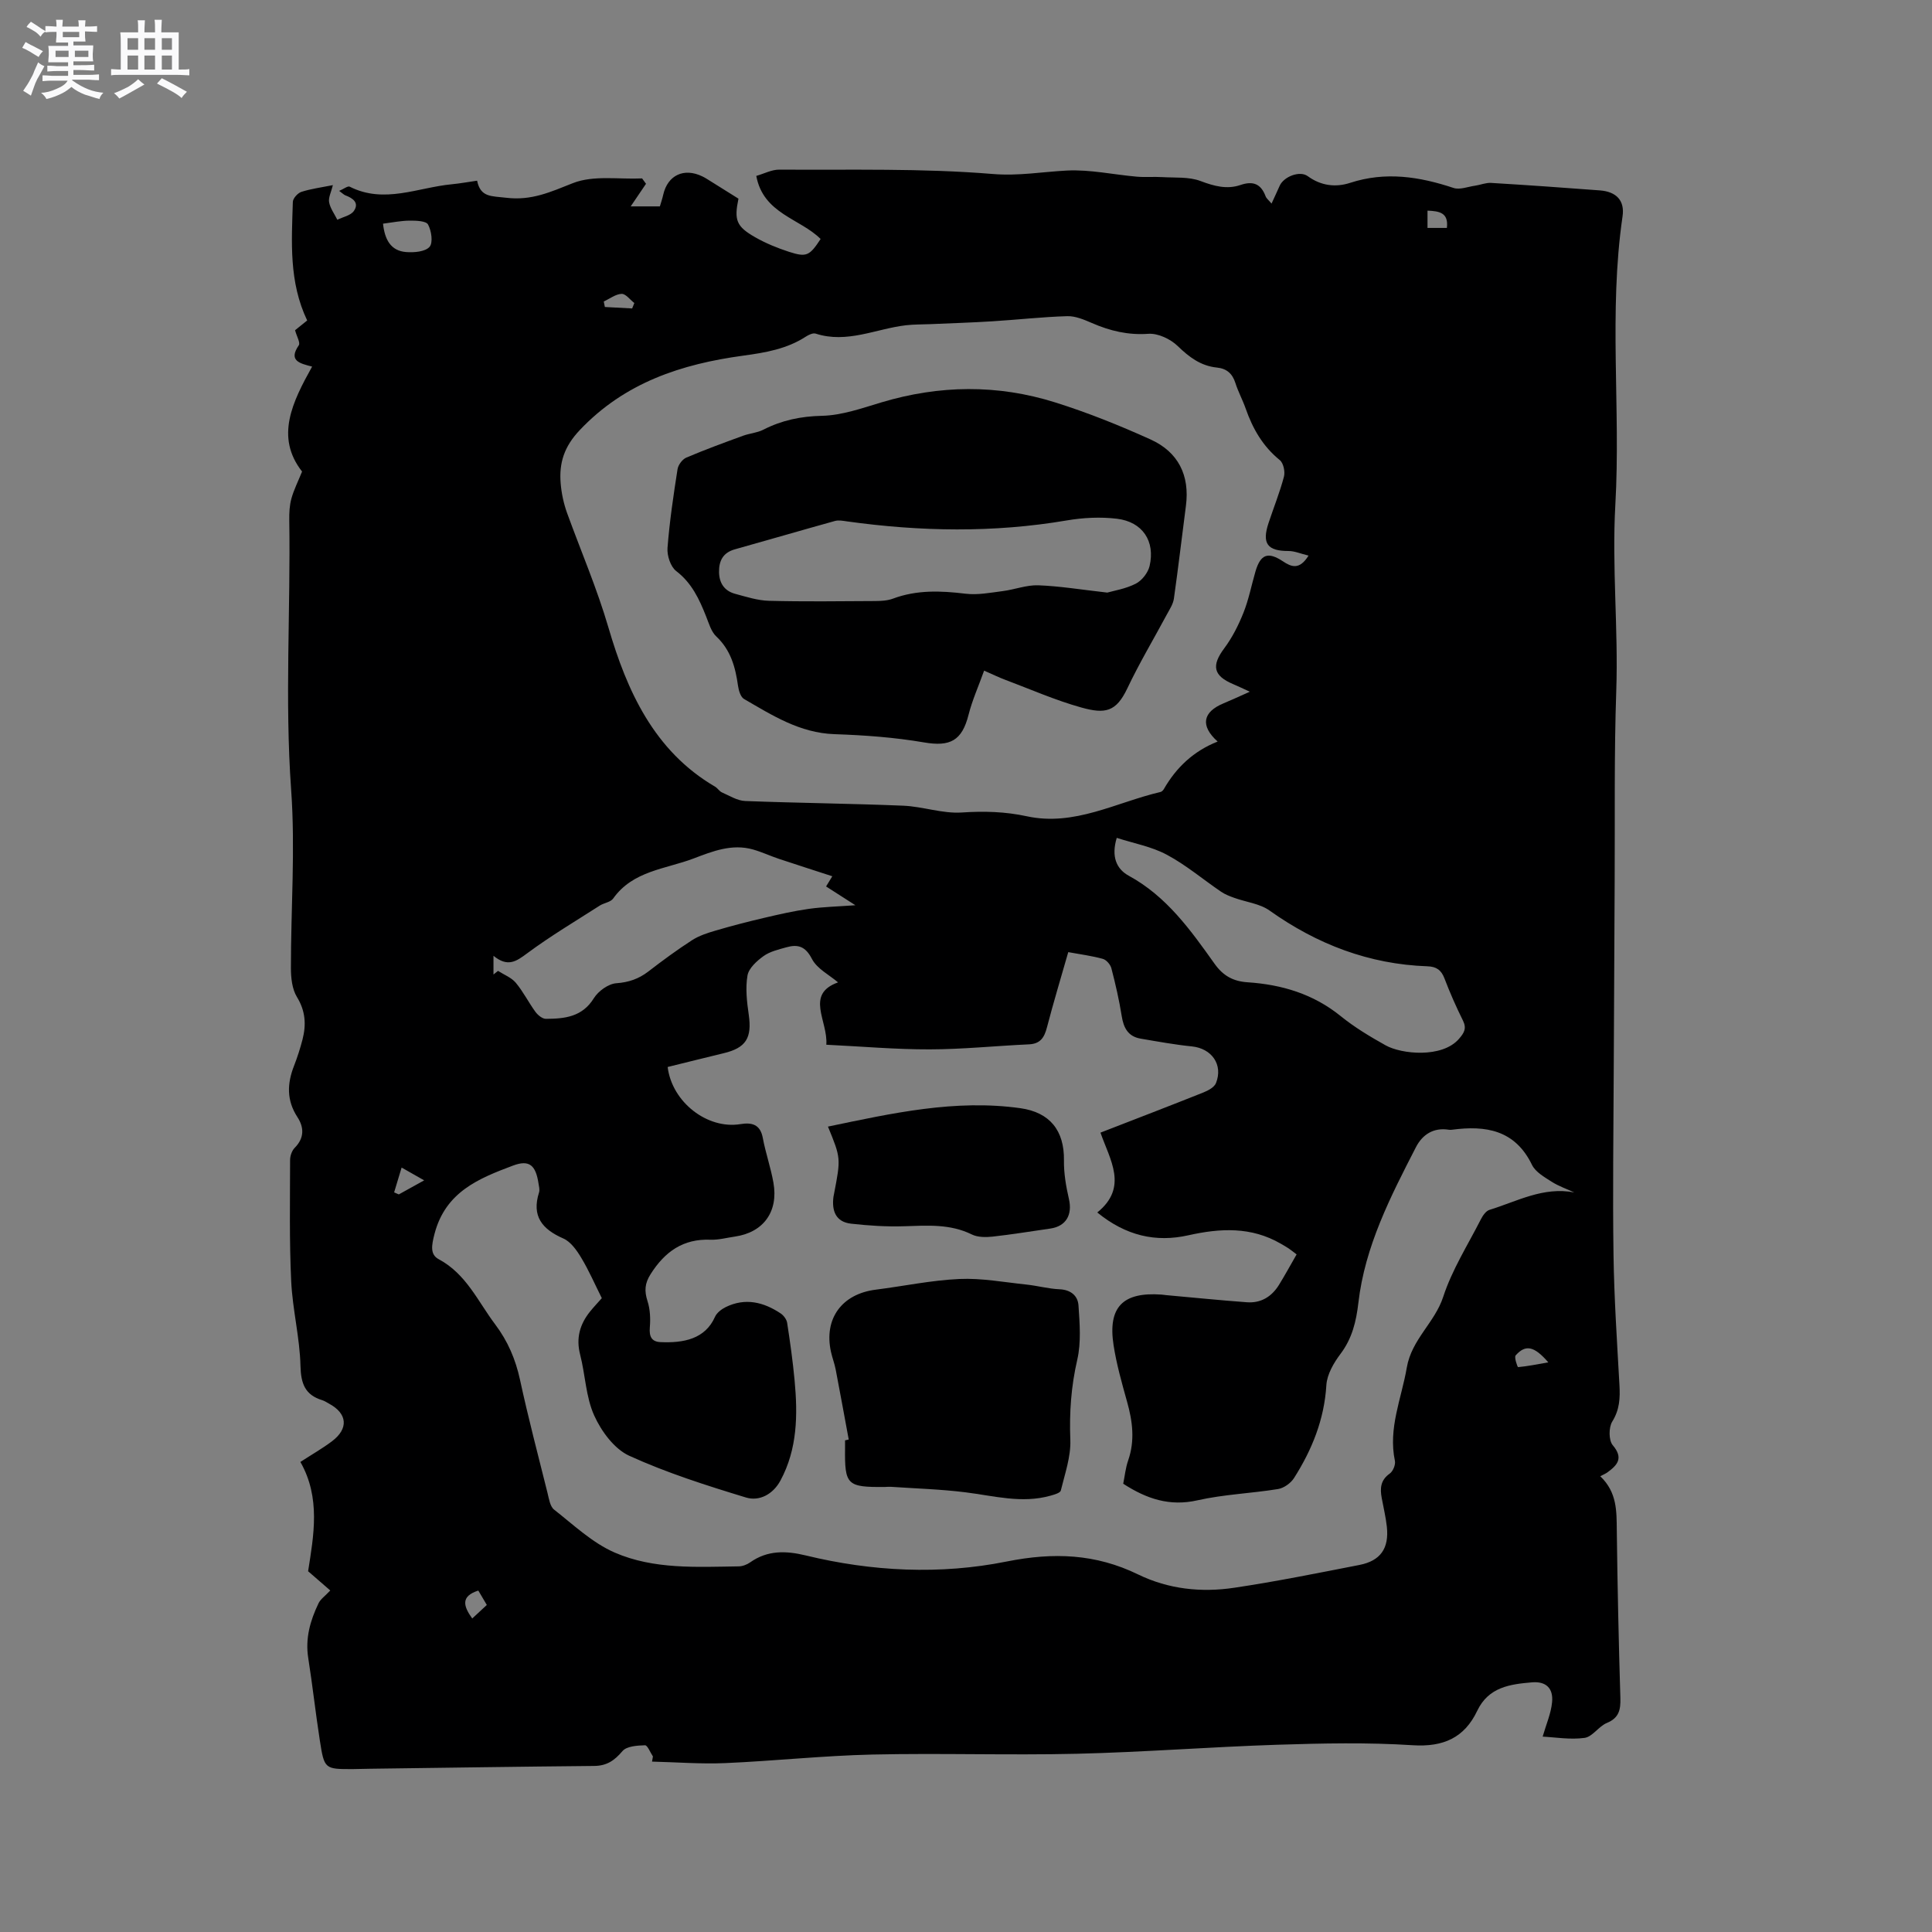 <svg enable-background="new 0 0 400 400" viewBox="0 0 400 400" xmlns="http://www.w3.org/2000/svg"><rect x="0" y="0" width="400" height="400" fill="#808080" stroke="none"/><path d="m6.8 9.5c.6.3 1.3.7 2.1 1.1-.4.4-.7.8-.9 1.2-.7-.4-1.3-.8-1.8-1.1s-1.1-.6-1.6-.8c.2-.4.5-.8.7-1.2.4.2.8.5 1.5.8zm.9 6.9c-.3.6-.5 1.1-.7 1.7s-.4 1.1-.6 1.7c-.6-.4-1.1-.7-1.6-1 .7-1 1.2-1.8 1.5-2.4.3-.5.6-1.1.8-1.7.3-.6.5-1.2.8-1.8.3.3.8.6 1.3.8-.7 1.3-1.2 2.2-1.5 2.7zm.1-11c.4.3 1 .7 1.7 1.1-.5.2-.8.6-1.1 1.1-.5-.6-1-1-1.4-1.2s-.9-.6-1.5-.8c.2-.4.5-.7.9-1.1.5.3.9.6 1.4.9zm10.5 13.1c1 .4 2 .6 3.1.7-.4.4-.7.8-.8 1.3-.9-.2-1.9-.6-3-.9-1-.4-2-.9-2.8-1.6-.5.4-1.1.9-1.9 1.3s-1.9.9-3.3 1.2c-.1-.3-.5-.8-1.1-1.3 1 0 2.1-.3 3.2-.8 1.2-.5 1.9-1 2.3-1.7h-3.2c-.4 0-1 0-2 .1v-1.2c1 0 1.7.1 2 .1h3.3v-1h-2.3c-.2 0-.9 0-2 .1v-1.2c1.2 0 1.9.1 2 .1h2.3v-.8h-4.1c0-.7.1-1.2.1-1.6 0-.5 0-1.1-.1-1.8h4.1v-.7h-2.5c0-.6.1-1.1.1-1.6v-.6h-.5c-.4 0-1 0-1.8.1v-1.3c1.2 0 1.9.1 2.1.1h.2c0-.3 0-.8-.1-1.4h1.4c0 .6-.1 1-.1 1.4h3.4c0-.4 0-.8-.1-1.3h1.5c0 .4-.1.9-.1 1.3.7 0 1.5 0 2.5-.1v1.2c-1 0-1.8-.1-2.5-.1v.6c0 .3 0 .8.1 1.5h-2.5v.8h4.1c0 .7-.1 1.3-.1 1.8s0 1 .1 1.5h-4.1v.8h1.4c.8 0 1.8 0 2.9-.1v1.2c-1 0-1.9-.1-2.8-.1h-1.5v1h3.2c.3 0 1 0 2.1-.1v1.2c-1.1 0-1.8-.1-2.1-.1h-3.4l-.1.1c1.4 1 2.4 1.5 3.4 1.9zm-4.1-6.7v-1.3h-2.7v1.3zm2.2-4.1v-1.1h-3.4v1.1zm1.9 4.1v-1.3h-2.8v1.3z" fill="#fafafb"/><path d="m37 6.7v2.3 5.4c1 0 1.8 0 2.2-.1v1.3c-.6 0-1.5-.1-2.5-.1h-11.9c-.7 0-1.3 0-1.8.1v-1.3c.5 0 1.1.1 2 .1v-5.2c0-1 0-1.8-.1-2.5h3.7c0-1.3 0-2.1-.1-2.5h1.5c0 .4-.1 1.3-.1 2.5h2.2c0-1.2 0-2.1-.1-2.6h1.5c0 .4-.1 1.3-.1 2.6zm-12.3 13.7c-.3-.4-.7-.8-1.1-1.1 1.1-.4 2.1-.9 2.9-1.3.8-.5 1.5-1 2.1-1.6.4.4.9.8 1.3 1.1-2.5 1.4-4.2 2.4-5.2 2.9zm3.9-10.1v-2.4h-2.2v2.4zm0 4.1v-2.9h-2.2v2.9zm3.5-4.1v-2.4h-2.2v2.4zm0 4.1v-2.9h-2.2v2.9zm.4 2.9 1-1.1c.6.3 1.4.7 2.5 1.3s2 1.1 2.7 1.5c-.4.4-.8.8-1.1 1.3-.8-.8-2.5-1.7-5.1-3zm3.1-7v-2.4h-2.1v2.4zm0 4.1v-2.9h-2.1v2.9z" fill="#fafafb"/><g fill="#000001"><path d="m135.18 363.65c-.55-.81-1.12-2.33-1.64-2.31-1.61.05-3.8.18-4.67 1.21-1.65 1.95-3.25 3.05-5.86 3.07-15.46.14-30.92.38-46.38.58-1.17.02-2.33.06-3.5.07-5.92.02-5.99.03-6.92-5.99-.88-5.65-1.5-11.34-2.39-16.99-.65-4.08.41-7.77 2.13-11.35.41-.85 1.32-1.47 2.43-2.65-1.38-1.2-2.8-2.43-4.59-3.98 1.15-7.34 2.64-15.21-1.6-22.63 2.47-1.6 4.59-2.81 6.53-4.27 3.5-2.63 3.21-5.75-.58-7.79-.47-.25-.91-.57-1.41-.72-3.56-1.09-4.43-3.41-4.52-7.1-.14-5.85-1.64-11.66-1.92-17.51-.4-8.36-.24-16.75-.23-25.12 0-.86.37-1.93.96-2.53 2.01-2.03 1.95-4.23.55-6.37-2.26-3.47-2.13-6.94-.69-10.61.69-1.77 1.27-3.59 1.75-5.43.79-3.07.63-5.91-1.15-8.81-1.01-1.65-1.25-3.98-1.25-6-.01-12.29.93-24.64.05-36.87-1.34-18.66-.1-37.27-.39-55.9-.02-1.47.05-3.01.44-4.42.51-1.84 1.39-3.57 2.21-5.6-5.61-7.16-1.99-14.42 2.08-21.73-2.63-.67-4.94-1.23-2.76-4.41.36-.53-.43-1.84-.77-3.12.77-.62 1.67-1.35 2.51-2.02-3.82-8-3.22-16.31-2.97-24.55.02-.73 1-1.82 1.75-2.07 1.98-.64 4.09-.91 6.54-1.4-.35 1.44-.96 2.57-.78 3.55.24 1.27 1.11 2.42 1.7 3.62 1.18-.59 2.78-.88 3.43-1.83 1.16-1.69-.22-2.65-1.77-3.23-.28-.1-.5-.35-1.28-.92.97-.41 1.79-1.07 2.18-.87 7.16 3.62 14.11.16 21.14-.5 1.68-.16 3.34-.47 5.24-.74.71 3.5 2.99 3.16 5.99 3.53 5.29.65 9.24-1.21 13.86-3.03 4.24-1.67 9.5-.75 14.31-.97.27.37.54.74.81 1.11-1.04 1.54-2.09 3.08-3.17 4.68h6.04c.2-.68.5-1.55.7-2.44.92-4.02 4.28-5.61 8.07-3.78.57.27 1.11.62 1.65.96 1.97 1.22 3.94 2.46 5.85 3.66-.92 4.44-.46 5.76 3.48 8 2.19 1.25 4.57 2.22 6.97 3 3.65 1.18 4.27.84 6.56-2.65-4.27-4.26-11.86-5.2-13.32-13.06 1.62-.46 3.19-1.31 4.75-1.3 14.73.1 29.52-.31 44.17.9 5.39.45 10.27-.45 15.4-.71 4.79-.24 9.65.85 14.48 1.27 1.74.15 3.5-.02 5.24.09 2.67.16 5.53-.1 7.94.81 2.81 1.06 5.46 1.78 8.27.82 2.62-.9 4.24-.22 5.2 2.34.17.45.62.78 1.23 1.51.65-1.43 1.18-2.54 1.67-3.66.83-1.91 4.16-3.23 5.82-2.02 2.75 2.01 5.79 2.36 8.77 1.39 7.33-2.39 14.34-1.3 21.41 1.05 1.29.43 2.96-.25 4.45-.46 1.12-.16 2.24-.65 3.34-.58 7.51.45 15.02.98 22.52 1.55 3.37.26 5.18 2.06 4.69 5.38-2.9 19.85-.36 39.82-1.49 59.69-.73 12.87.63 25.68.19 38.53-.45 13.03-.26 26.08-.33 39.13-.07 12.94-.14 25.88-.19 38.81-.05 12.94-.24 25.88-.05 38.82.13 9 .73 17.99 1.23 26.98.15 2.69.04 5.1-1.49 7.56-.75 1.21-.75 3.89.1 4.89 2.28 2.69.97 4.11-1.1 5.63-.34.25-.75.41-1.48.8 3.51 3.36 3.37 7.26 3.42 11.22.14 11.56.39 23.11.74 34.66.07 2.44-.25 4.15-2.8 5.2-1.69.7-2.97 2.86-4.61 3.09-2.96.41-6.05-.13-8.68-.26.74-2.57 1.73-4.8 1.95-7.11.29-2.91-1.26-4.37-4.15-4.13-4.54.39-9 .96-11.35 5.9-2.65 5.58-7.02 7.53-13.37 7.12-9.29-.6-18.66-.4-27.99-.1-13.87.45-27.72 1.54-41.59 1.87-14.09.33-28.2-.16-42.29.16-10.16.23-20.29 1.33-30.44 1.77-5.04.22-10.11-.19-15.16-.31.05-.35.12-.71.18-1.07zm190.76-116.77c-1.58-.73-3.26-1.3-4.71-2.23-1.5-.96-3.33-2-4.05-3.48-3.52-7.25-9.58-8.2-16.57-7.27-.21.03-.43.03-.64 0-3.18-.51-5.47 1-6.81 3.6-5.27 10.25-10.57 20.53-11.92 32.22-.45 3.85-1.28 7.37-3.69 10.57-1.41 1.87-2.8 4.25-2.94 6.48-.43 7.12-2.97 13.38-6.7 19.25-.67 1.05-2.09 2.07-3.3 2.27-5.54.9-11.22 1.1-16.67 2.33-5.77 1.31-10.54-.29-15.39-3.43.32-1.57.48-3.27 1.03-4.84 1.42-4.1.91-8.08-.23-12.13-1.08-3.87-2.19-7.77-2.8-11.73-1.21-7.88 1.92-11.03 9.91-10.46.32.02.63.08.95.11 5.59.5 11.17 1.07 16.76 1.48 2.9.21 5.12-1.16 6.63-3.6 1.26-2.05 2.42-4.17 3.65-6.31-.66-.5-1.15-.9-1.67-1.25-.53-.35-1.08-.66-1.63-.98-6.1-3.53-12.49-3.21-19.1-1.73-6.75 1.52-12.95.11-18.87-4.72 6.47-5.23 2.62-10.89.66-16.53 7.34-2.85 14.35-5.54 21.32-8.32.99-.4 2.26-1.08 2.6-1.95 1.51-3.82-.9-7.16-4.98-7.58-3.56-.36-7.09-1.01-10.62-1.61-2.59-.44-3.53-2.21-3.92-4.67-.53-3.33-1.29-6.63-2.14-9.9-.2-.77-1.04-1.75-1.78-1.95-2.29-.63-4.68-.94-7.15-1.39-1.55 5.42-3.08 10.47-4.41 15.58-.54 2.08-1.35 3.4-3.72 3.51-6.86.31-13.71 1.03-20.57 1.04-7.05.02-14.09-.61-21.39-.96.38-4.92-4.46-10.44 2.43-12.91-1.79-1.53-4.35-2.81-5.41-4.86-1.35-2.63-2.92-3.07-5.3-2.4-1.62.46-3.39.86-4.72 1.82-1.39 1-3.06 2.51-3.32 4.01-.45 2.62-.13 5.44.26 8.12.69 4.8-.55 6.87-5.21 7.98-3.88.93-7.74 1.91-11.58 2.85.9 7.3 8.24 12.94 15.04 11.83 2.35-.38 4.13 0 4.66 2.86.58 3.11 1.65 6.14 2.2 9.26 1.07 6.02-2.09 10.31-7.98 11.16-1.68.24-3.37.71-5.04.65-5.68-.23-9.45 2.47-12.4 7.11-1.24 1.95-1.32 3.51-.65 5.6.55 1.7.63 3.65.48 5.44-.16 1.85.34 2.96 2.18 3.05 4.83.22 9.27-.64 11.31-5.23.37-.84 1.35-1.59 2.22-2.02 4.04-1.98 7.84-1.05 11.39 1.32.61.41 1.22 1.23 1.33 1.94.61 3.95 1.17 7.91 1.54 11.89.67 7.14.6 14.22-2.93 20.77-1.52 2.82-4.35 4.35-7.14 3.5-8.18-2.49-16.4-5.1-24.16-8.64-3.09-1.41-5.78-5.06-7.25-8.32-1.75-3.86-1.84-8.43-2.92-12.63-.88-3.41-.06-6.27 2.04-8.89.78-.97 1.64-1.87 2.45-2.79-1.46-2.91-2.68-5.74-4.26-8.36-.93-1.55-2.18-3.33-3.72-4-4.38-1.92-6.58-4.61-5.02-9.52.18-.56-.01-1.26-.11-1.89-.57-3.71-1.86-4.97-5.3-3.67-7.03 2.64-13.94 5.41-16.22 14.1-.64 2.45-.94 4.31.85 5.27 5.72 3.05 8.12 8.75 11.71 13.51 2.6 3.45 4.21 7.21 5.13 11.45 1.7 7.86 3.75 15.65 5.7 23.45.3 1.21.52 2.79 1.37 3.45 4.03 3.16 7.92 6.87 12.51 8.87 8.11 3.54 17.01 2.99 25.7 2.87.8-.01 1.7-.36 2.36-.82 3.59-2.55 7.43-2.43 11.49-1.45 13.77 3.35 27.86 4.03 41.61 1.27 9.73-1.95 18.45-1.61 27.25 2.68 6.27 3.05 13.07 3.77 19.87 2.75 8.68-1.29 17.3-3.04 25.92-4.72 4.39-.86 6.18-3.44 5.69-7.94-.22-1.99-.7-3.96-1.06-5.93-.37-1.98-.26-3.7 1.66-5.05.67-.47 1.24-1.84 1.07-2.64-1.42-6.76 1.36-12.88 2.46-19.3 1-5.86 5.8-9.3 7.55-14.68 1.82-5.58 5.07-10.69 7.76-15.97.4-.79 1.06-1.78 1.81-2.01 5.7-1.75 11.14-4.85 17.56-3.61zm-55.02-131.85c-1.64-.39-2.88-.95-4.13-.95-4.37.01-5.56-1.53-4.16-5.77 1.06-3.21 2.34-6.37 3.2-9.63.27-1.03-.11-2.81-.86-3.42-3.52-2.85-5.61-6.51-7.07-10.68-.63-1.8-1.56-3.49-2.13-5.3-.62-1.95-1.82-2.98-3.82-3.18-3.34-.34-5.74-2.15-8.12-4.46-1.5-1.45-4.08-2.67-6.07-2.53-4.21.3-7.94-.6-11.69-2.23-1.62-.7-3.42-1.47-5.11-1.42-5.16.15-10.31.74-15.47 1.06-4.28.27-8.58.4-12.87.59-1.68.07-3.37.04-5.04.23-6.22.72-12.2 3.84-18.71 1.73-.56-.18-1.45.25-2.04.63-3.94 2.56-8.38 3.31-12.93 3.93-12.81 1.74-24.55 5.57-33.87 15.42-3.25 3.43-4.3 6.82-3.95 11.03.17 2.08.63 4.21 1.34 6.17 2.87 7.9 6.18 15.57 8.57 23.74 3.79 12.94 9.39 25.48 22.04 32.87.54.31.9.97 1.46 1.21 1.57.69 3.17 1.71 4.8 1.77 10.9.42 21.81.52 32.71.97 4.06.17 8.13 1.67 12.11 1.41 4.6-.31 9-.19 13.48.78 9.88 2.14 18.53-2.9 27.68-5.03.27-.06.55-.35.7-.61 2.57-4.47 6.15-7.86 11.13-9.83-3.67-3.29-3.07-6.14 1.22-7.91 1.64-.68 3.24-1.43 5.44-2.41-1.53-.7-2.46-1.15-3.41-1.55-4.17-1.75-4.56-3.85-1.88-7.44 1.66-2.22 2.95-4.79 3.98-7.37 1.09-2.74 1.65-5.68 2.48-8.53 1.05-3.59 2.6-4.14 5.66-2.12 1.72 1.14 3.41 1.92 5.33-1.17zm-98.6 66.39c-3.89-1.27-7.5-2.42-11.1-3.62-1.78-.6-3.5-1.41-5.31-1.92-4.36-1.24-8.36.36-12.31 1.86-5.81 2.21-12.56 2.52-16.65 8.29-.54.76-1.89.9-2.77 1.46-5.05 3.24-10.22 6.31-15.03 9.88-2.24 1.66-4 2.95-6.98.52v3.87c.31-.25.62-.5.94-.75 1.24.8 2.76 1.37 3.67 2.45 1.55 1.85 2.65 4.08 4.08 6.04.49.67 1.43 1.44 2.16 1.44 3.86-.02 7.52-.37 9.93-4.27.92-1.48 3-2.98 4.65-3.1 2.58-.19 4.63-.9 6.63-2.43 2.93-2.26 5.92-4.46 9.03-6.47 1.46-.94 3.2-1.51 4.89-2 3.33-.98 6.69-1.85 10.07-2.64 3.06-.72 6.13-1.42 9.24-1.86 2.93-.41 5.91-.48 9.64-.75-2.52-1.62-4.27-2.74-6.07-3.89.5-.84.88-1.46 1.29-2.11zm58.89-7.95c-1.17 3.87-.08 6.44 2.5 7.85 7.84 4.27 12.81 11.27 17.77 18.24 1.79 2.51 3.88 3.61 6.8 3.81 7.09.47 13.62 2.41 19.29 7 2.86 2.32 6.08 4.25 9.3 6.05 3.3 1.85 11.69 2.68 15.17-1.31 1.08-1.24 1.67-2.17.84-3.83-1.41-2.84-2.69-5.75-3.82-8.71-.66-1.74-1.68-2.45-3.52-2.51-12.09-.42-22.85-4.55-32.69-11.54-2.02-1.44-4.84-1.74-7.28-2.62-.95-.34-1.93-.71-2.76-1.28-3.75-2.55-7.25-5.53-11.22-7.65-3.13-1.69-6.82-2.35-10.38-3.5zm-151.91-127.16c.35 3.21 1.54 5.64 4.83 5.88 1.63.12 3.9-.07 4.8-1.08.76-.86.4-3.33-.31-4.63-.41-.75-2.48-.81-3.8-.8-1.78.01-3.55.38-5.52.63zm241.26 235.75c-2.97-3.44-4.74-3.71-6.76-1.44-.35.39.39 2.44.5 2.43 1.94-.18 3.85-.56 6.26-.99zm-237.41-40.33c-.61 2.02-1.08 3.58-1.55 5.14.32.14.65.28.97.42 1.65-.91 3.29-1.82 5.25-2.91-1.53-.86-2.61-1.48-4.67-2.65zm41.85-179.31c.08.38.15.76.23 1.14 1.88.1 3.77.2 5.65.3.15-.37.3-.74.45-1.12-.88-.68-1.78-1.93-2.63-1.9-1.24.05-2.46 1.01-3.7 1.58zm-27.23 272.67c1.08-1 1.99-1.84 3.02-2.8-.64-1.08-1.2-2.04-1.76-2.98-3.69 1.18-3.1 3.22-1.26 5.78zm197.78-287.9h4.01c.39-3.18-1.58-3.48-4.01-3.58z"/><path d="m175.72 298.04c-.9-4.83-1.77-9.67-2.7-14.5-.24-1.24-.71-2.44-.98-3.67-1.5-6.85 2.25-11.98 9.29-12.86 5.77-.73 11.51-1.95 17.3-2.21 4.59-.21 9.23.67 13.84 1.15 2.31.24 4.59.88 6.9.98 2.35.1 3.79 1.37 3.92 3.35.25 3.73.57 7.64-.25 11.22-1.28 5.53-1.66 10.96-1.44 16.62.13 3.47-1.13 7.02-1.97 10.48-.12.5-1.35.84-2.12 1.06-5.94 1.68-11.73.04-17.59-.69-5.11-.64-10.29-.79-15.44-1.14-.42-.03-.85.02-1.27.03-7.86.07-8.34-.4-8.25-8.06.01-.53 0-1.06 0-1.59.25-.07.5-.12.76-.17z"/><path d="m171.42 233.25c13.34-2.78 26.35-5.7 39.84-3.81 6.12.86 9.11 4.65 9.02 10.8-.04 2.67.43 5.39 1.03 8 .75 3.27-.59 5.65-3.86 6.12-3.98.57-7.95 1.23-11.95 1.67-1.41.15-3.08.15-4.3-.45-4.51-2.22-9.21-1.85-13.98-1.7-3.66.12-7.36-.12-11.01-.53-3.18-.36-4.03-2.66-3.65-5.57.03-.21.08-.42.12-.62 1.42-7.38 1.42-7.38-1.26-13.91z"/><path d="m203.75 138.85c-1.16 3.24-2.46 6.12-3.22 9.13-1.36 5.39-3.82 6.65-9.21 5.73-6.11-1.05-12.36-1.5-18.57-1.71-7.17-.25-12.86-3.9-18.7-7.28-.72-.41-1.11-1.76-1.25-2.73-.54-3.84-1.49-7.38-4.49-10.21-1.08-1.01-1.54-2.73-2.13-4.19-1.41-3.55-2.95-6.89-6.18-9.36-1.17-.9-1.92-3.2-1.8-4.78.42-5.46 1.23-10.9 2.08-16.32.14-.89 1-2.04 1.82-2.39 3.85-1.64 7.79-3.08 11.73-4.52 1.37-.5 2.92-.6 4.2-1.25 3.83-1.96 7.74-2.78 12.13-2.88 4.13-.09 8.28-1.57 12.32-2.78 12.01-3.6 24.05-3.75 35.97 0 6.73 2.11 13.32 4.76 19.75 7.67 5.73 2.59 8.16 7.42 7.33 13.76-.84 6.41-1.58 12.82-2.49 19.22-.16 1.1-.85 2.15-1.4 3.16-2.75 5.13-5.75 10.15-8.24 15.4-2.31 4.86-4.55 5.35-9.53 3.96-5.38-1.5-10.54-3.78-15.79-5.75-1.18-.44-2.32-1-4.33-1.88zm25.5-16.16c1.35-.39 3.8-.77 5.91-1.85 1.27-.65 2.52-2.26 2.85-3.65 1.2-5.15-1.46-9.15-6.75-9.79-3.41-.41-7-.23-10.4.35-15.17 2.58-30.31 2.31-45.48.2-.83-.12-1.74-.3-2.51-.09-6.92 1.92-13.81 3.94-20.72 5.87-2.47.69-3.32 2.39-3.28 4.74.04 2.27 1.13 3.88 3.32 4.47 2.31.62 4.67 1.39 7.02 1.45 7.3.19 14.62.09 21.93.05 1.25-.01 2.59-.07 3.74-.5 4.93-1.84 9.9-1.64 15.01-1.02 2.52.31 5.16-.21 7.72-.54 2.47-.31 4.92-1.29 7.35-1.2 4.41.16 8.81.89 14.29 1.51z"/></g></svg>